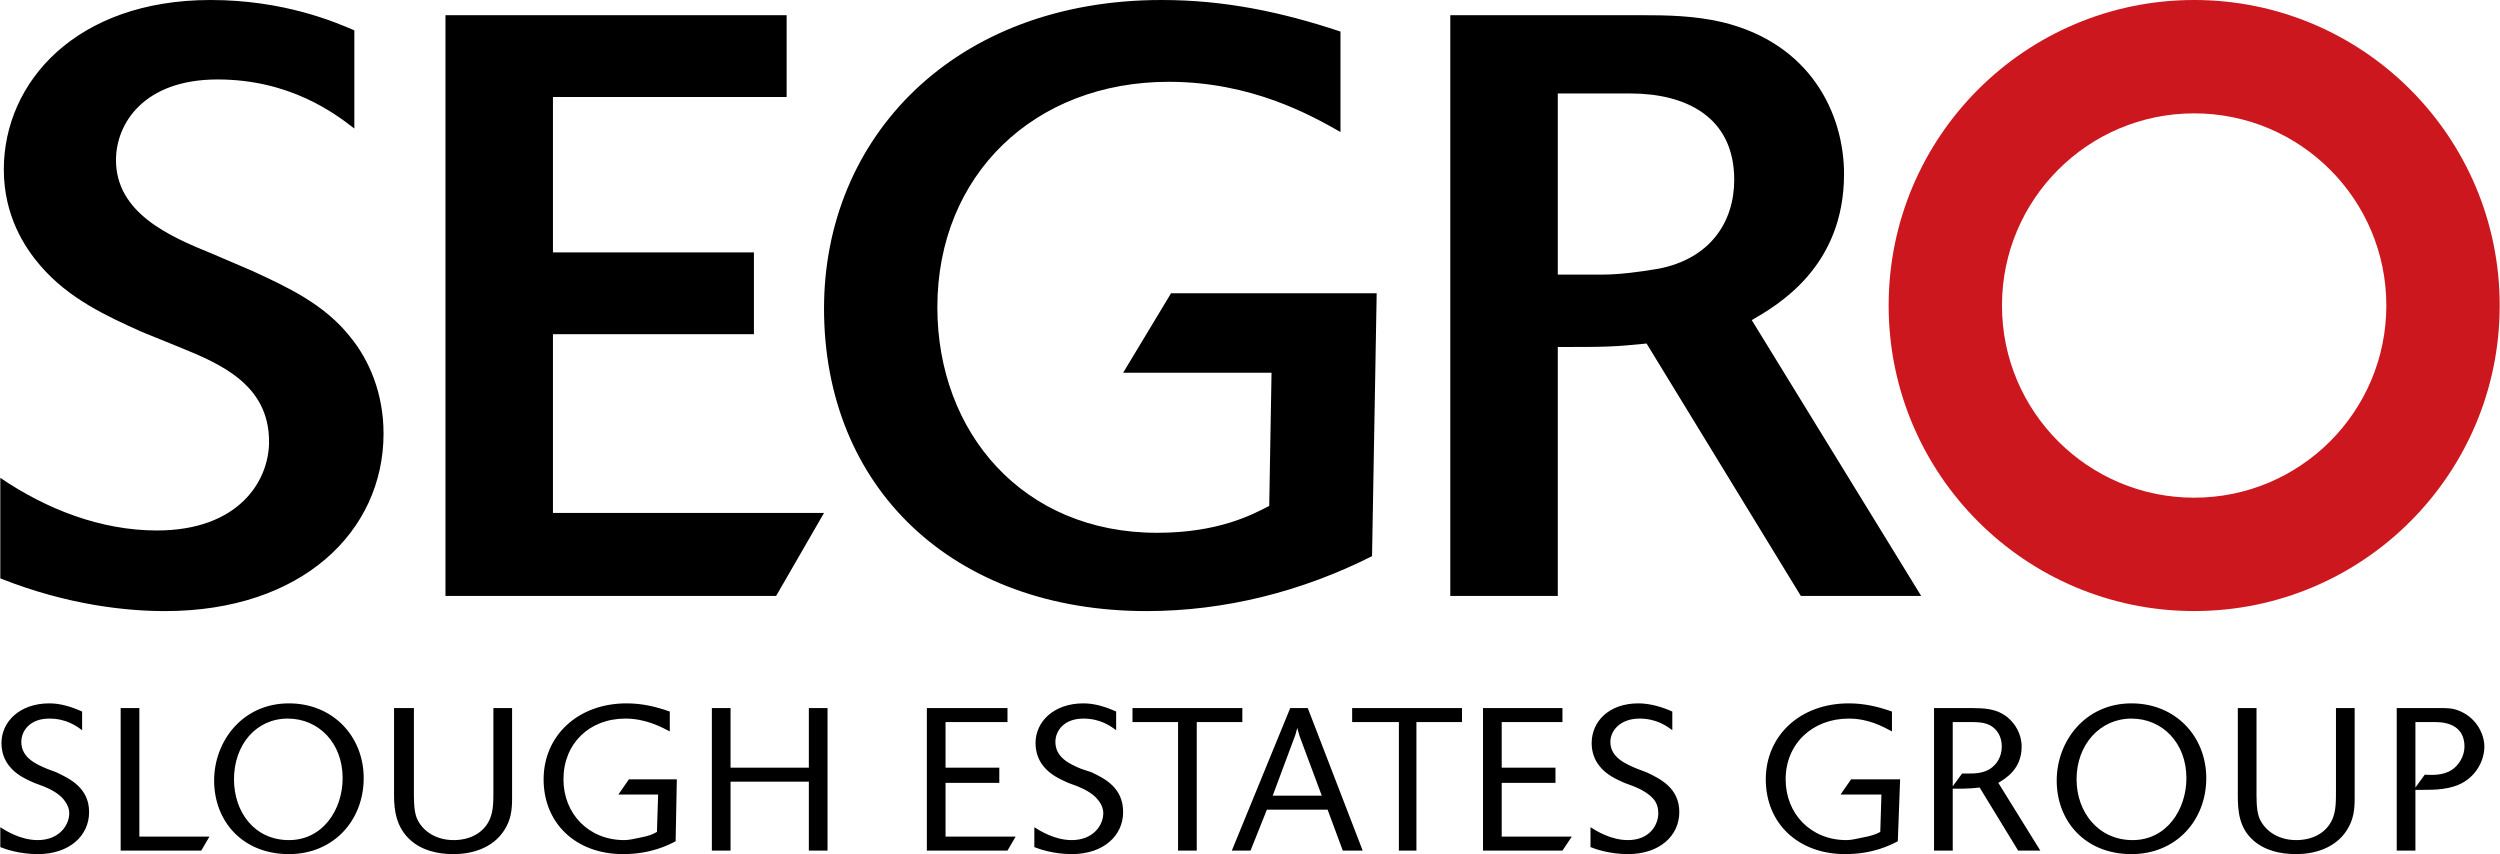 <?xml version="1.0" encoding="UTF-8" standalone="no"?> <svg xmlns:svg="http://www.w3.org/2000/svg" xmlns="http://www.w3.org/2000/svg" xmlns:xlink="http://www.w3.org/1999/xlink" version="1.0" width="1024" height="350" viewBox="0 0 66.848 22.854" id="svg2248"><defs id="defs2250"><clipPath id="SVGID_2_"><use style="overflow:visible" id="use2227" x="0" y="0" width="744.094" height="1052.362" xlink:href="#SVGID_1_"></use></clipPath></defs><g transform="translate(-0.419,-0.527)" id="layer1"><g transform="translate(0.419,0.527)" id="g2221"><defs id="defs2223"><polyline id="SVGID_1_" points="0,0 0,22.854 66.848,22.854 66.848,0 "></polyline></defs><clipPath id="clipPath2273"><use style="overflow:visible" id="use2275" x="0" y="0" width="744.094" height="1052.362" xlink:href="#SVGID_1_"></use></clipPath><path d="M 53.536,8.171 C 53.536,11.01 55.838,13.311 58.676,13.311 C 61.515,13.311 63.816,11.01 63.816,8.171 C 63.816,5.333 61.515,3.032 58.676,3.032 C 55.838,3.032 53.536,5.333 53.536,8.171 M 50.505,8.171 C 50.505,3.658 54.163,0 58.676,0 C 63.189,0 66.848,3.658 66.848,8.171 C 66.848,12.685 63.189,16.343 58.676,16.343 C 54.163,16.343 50.505,12.685 50.505,8.171 z " style="fill:#cc171e" clip-path="url(#SVGID_2_)" id="path2229"></path><path d="M 5.625,0 C 2.033,0 0.094,2.195 0.094,4.531 C 0.094,5.787 0.666,6.631 1.062,7.094 C 1.833,7.997 2.855,8.456 3.781,8.875 L 4.781,9.281 C 5.861,9.722 7.188,10.271 7.188,11.812 C 7.188,12.87 6.37,14.188 4.188,14.188 C 2.689,14.188 1.233,13.619 0,12.781 L 0,15.469 C 1.828,16.196 3.413,16.344 4.406,16.344 C 8.063,16.344 10.25,14.217 10.25,11.594 C 10.25,10.515 9.86,9.627 9.375,9.031 C 8.67,8.127 7.652,7.668 6.75,7.25 L 5.656,6.781 C 4.509,6.318 3.094,5.691 3.094,4.281 C 3.094,3.311 3.83,2.125 5.812,2.125 C 7.75,2.125 8.962,3.042 9.469,3.438 L 9.469,0.812 C 8.962,0.593 7.587,-2.1606684e-10 5.625,0 z M 31.062,0 C 25.494,0 22.031,3.689 22.031,8.25 C 22.031,13.054 25.483,16.344 30.656,16.344 C 32.747,16.344 34.809,15.823 36.688,14.875 L 36.812,7.844 L 31.312,7.844 L 30.031,9.969 L 34,9.969 L 33.938,13.531 C 33.474,13.773 32.566,14.25 30.938,14.25 C 27.349,14.25 25.063,11.569 25.062,8.219 C 25.062,4.672 27.662,2.188 31.25,2.188 C 33.473,2.188 35.07,3.09 35.844,3.531 L 35.844,0.844 C 34.251,0.315 32.736,-3.7997961e-10 31.062,0 z M 11.906,0.406 L 11.906,15.938 L 20.75,15.938 L 22.031,13.719 L 14.781,13.719 L 14.781,8.938 L 20.156,8.938 L 20.156,6.75 L 14.781,6.75 L 14.781,2.594 L 21.031,2.594 L 21.031,0.406 L 11.906,0.406 z M 38.781,0.406 L 38.781,15.938 L 41.656,15.938 L 41.656,9.281 C 42.978,9.281 43.128,9.277 44.031,9.188 L 48.156,15.938 L 51.375,15.938 L 46.844,8.562 C 47.527,8.166 49.312,7.146 49.312,4.656 C 49.312,3.047 48.421,1.167 46.062,0.594 C 45.313,0.418 44.58,0.406 43.875,0.406 L 38.781,0.406 z M 41.656,2.5 L 43.594,2.5 C 45.07,2.5 46.375,3.115 46.375,4.812 C 46.375,5.936 45.732,6.923 44.344,7.188 C 43.836,7.276 43.277,7.344 42.875,7.344 L 41.656,7.344 L 41.656,2.5 z M 1.312,18.812 C 0.52,18.812 0.031,19.3 0.031,19.875 C 0.031,20.097 0.098,20.321 0.25,20.5 C 0.428,20.723 0.683,20.839 0.906,20.938 L 1.156,21.031 C 1.346,21.107 1.563,21.224 1.688,21.375 C 1.774,21.478 1.844,21.604 1.844,21.75 C 1.844,22.07 1.576,22.469 1,22.469 C 0.544,22.469 0.146,22.218 0,22.125 L 0,22.656 C 0.13,22.71 0.518,22.844 1,22.844 C 1.853,22.844 2.375,22.349 2.375,21.719 C 2.375,21.068 1.853,20.824 1.5,20.656 L 1.25,20.562 C 0.951,20.438 0.562,20.262 0.562,19.844 C 0.562,19.546 0.791,19.219 1.312,19.219 C 1.768,19.219 2.045,19.423 2.188,19.531 L 2.188,19.031 C 1.911,18.906 1.617,18.812 1.312,18.812 z M 7.719,18.812 C 6.476,18.812 5.719,19.827 5.719,20.875 C 5.719,21.961 6.476,22.844 7.719,22.844 C 8.918,22.844 9.719,21.936 9.719,20.812 C 9.719,19.695 8.897,18.812 7.719,18.812 z M 16.75,18.812 C 15.442,18.812 14.531,19.682 14.531,20.844 C 14.531,22.022 15.396,22.844 16.656,22.844 C 17.394,22.844 17.868,22.603 18.062,22.5 L 18.094,20.844 L 16.812,20.844 L 16.531,21.25 L 17.594,21.25 L 17.562,22.25 C 17.465,22.304 17.371,22.357 17.094,22.406 C 16.959,22.433 16.823,22.469 16.688,22.469 C 15.732,22.469 15.062,21.762 15.062,20.844 C 15.062,19.889 15.752,19.219 16.719,19.219 C 17.261,19.219 17.677,19.443 17.906,19.562 L 17.906,19.031 C 17.521,18.895 17.157,18.812 16.75,18.812 z M 28.969,18.812 C 28.177,18.812 27.687,19.3 27.688,19.875 C 27.688,20.097 27.755,20.321 27.906,20.5 C 28.085,20.723 28.34,20.839 28.562,20.938 L 28.812,21.031 C 29.002,21.107 29.219,21.224 29.344,21.375 C 29.431,21.478 29.5,21.604 29.5,21.75 C 29.5,22.07 29.231,22.469 28.656,22.469 C 28.199,22.469 27.802,22.218 27.656,22.125 L 27.656,22.656 C 27.787,22.71 28.173,22.844 28.656,22.844 C 29.508,22.844 30.031,22.349 30.031,21.719 C 30.031,21.068 29.541,20.824 29.188,20.656 L 28.906,20.562 C 28.607,20.438 28.219,20.262 28.219,19.844 C 28.219,19.546 28.448,19.219 28.969,19.219 C 29.425,19.219 29.702,19.423 29.844,19.531 L 29.844,19.031 C 29.567,18.906 29.274,18.812 28.969,18.812 z M 43.812,18.812 C 43.02,18.812 42.562,19.3 42.562,19.875 C 42.562,20.097 42.629,20.321 42.781,20.5 C 42.959,20.723 43.214,20.839 43.438,20.938 L 43.688,21.031 C 43.877,21.107 44.094,21.224 44.219,21.375 C 44.305,21.478 44.344,21.604 44.344,21.75 C 44.344,22.07 44.107,22.469 43.531,22.469 C 43.075,22.469 42.677,22.218 42.531,22.125 L 42.531,22.656 C 42.661,22.71 43.049,22.844 43.531,22.844 C 44.384,22.844 44.906,22.349 44.906,21.719 C 44.906,21.068 44.384,20.824 44.031,20.656 L 43.781,20.562 C 43.482,20.438 43.062,20.262 43.062,19.844 C 43.062,19.546 43.323,19.219 43.844,19.219 C 44.299,19.219 44.577,19.423 44.719,19.531 L 44.719,19.031 C 44.442,18.906 44.117,18.812 43.812,18.812 z M 49.438,18.812 C 48.129,18.812 47.219,19.682 47.219,20.844 C 47.219,22.022 48.084,22.844 49.344,22.844 C 50.082,22.844 50.555,22.603 50.75,22.5 L 50.812,20.844 L 49.5,20.844 L 49.219,21.25 L 50.312,21.25 L 50.281,22.25 C 50.183,22.304 50.058,22.357 49.781,22.406 C 49.645,22.433 49.511,22.469 49.375,22.469 C 48.42,22.469 47.75,21.762 47.75,20.844 C 47.75,19.889 48.471,19.219 49.438,19.219 C 49.98,19.219 50.366,19.443 50.594,19.562 L 50.594,19.031 C 50.21,18.895 49.844,18.812 49.438,18.812 z M 57,18.812 C 55.757,18.812 55,19.827 55,20.875 C 55,21.961 55.757,22.844 57,22.844 C 58.199,22.844 59,21.936 59,20.812 C 59,19.695 58.178,18.812 57,18.812 z M 3.219,18.938 L 3.219,22.75 L 5.375,22.75 L 5.594,22.375 L 3.719,22.375 L 3.719,18.938 L 3.219,18.938 z M 10.531,18.938 L 10.531,21.281 C 10.531,21.682 10.594,22.133 10.969,22.469 C 11.278,22.747 11.696,22.844 12.125,22.844 C 12.602,22.844 13.16,22.691 13.469,22.219 C 13.666,21.926 13.688,21.642 13.688,21.344 L 13.688,18.938 L 13.188,18.938 L 13.188,21.094 C 13.188,21.429 13.192,21.673 13.094,21.906 C 12.93,22.286 12.549,22.469 12.125,22.469 C 11.588,22.469 11.239,22.164 11.125,21.844 C 11.055,21.626 11.062,21.332 11.062,21.094 L 11.062,18.938 L 10.531,18.938 z M 19.031,18.938 L 19.031,22.75 L 19.531,22.75 L 19.531,20.906 L 21.625,20.906 L 21.625,22.75 L 22.125,22.75 L 22.125,18.938 L 21.625,18.938 L 21.625,20.531 L 19.531,20.531 L 19.531,18.938 L 19.031,18.938 z M 24.781,18.938 L 24.781,22.75 L 26.938,22.75 L 27.156,22.375 L 25.281,22.375 L 25.281,20.938 L 26.719,20.938 L 26.719,20.531 L 25.281,20.531 L 25.281,19.312 L 26.938,19.312 L 26.938,18.938 L 24.781,18.938 z M 30.281,18.938 L 30.281,19.312 L 31.5,19.312 L 31.5,22.75 L 32,22.75 L 32,19.312 L 33.219,19.312 L 33.219,18.938 L 30.281,18.938 z M 34.5,18.938 L 32.938,22.75 L 33.438,22.75 L 33.875,21.656 L 35.5,21.656 L 35.906,22.75 L 36.438,22.75 L 34.969,18.938 L 34.5,18.938 z M 36.156,18.938 L 36.156,19.312 L 37.406,19.312 L 37.406,22.75 L 37.875,22.75 L 37.875,19.312 L 39.094,19.312 L 39.094,18.938 L 36.156,18.938 z M 39.656,18.938 L 39.656,22.75 L 41.781,22.75 L 42.031,22.375 L 40.156,22.375 L 40.156,20.938 L 41.594,20.938 L 41.594,20.531 L 40.156,20.531 L 40.156,19.312 L 41.781,19.312 L 41.781,18.938 L 39.656,18.938 z M 51.719,18.938 L 51.719,22.75 L 52.219,22.75 L 52.219,21.094 C 52.654,21.1 52.845,21.073 52.938,21.062 L 53.969,22.75 L 54.562,22.75 L 53.438,20.938 C 53.639,20.817 54.063,20.567 54.062,19.969 C 54.062,19.622 53.883,19.351 53.688,19.188 C 53.379,18.933 53.011,18.944 52.75,18.938 L 51.719,18.938 z M 59.844,18.938 L 59.844,21.281 C 59.844,21.682 59.875,22.133 60.25,22.469 C 60.558,22.747 60.977,22.844 61.406,22.844 C 61.883,22.844 62.439,22.691 62.75,22.219 C 62.945,21.926 62.969,21.642 62.969,21.344 L 62.969,18.938 L 62.469,18.938 L 62.469,21.094 C 62.469,21.429 62.473,21.673 62.375,21.906 C 62.211,22.286 61.83,22.469 61.406,22.469 C 60.869,22.469 60.52,22.164 60.406,21.844 C 60.336,21.626 60.344,21.332 60.344,21.094 L 60.344,18.938 L 59.844,18.938 z M 64.094,18.938 L 64.094,22.75 L 64.594,22.75 L 64.594,21.125 L 64.781,21.125 C 65.096,21.125 65.553,21.128 65.906,20.906 C 66.247,20.695 66.437,20.315 66.438,19.969 C 66.438,19.654 66.248,19.231 65.812,19.031 C 65.591,18.928 65.427,18.938 65.188,18.938 L 64.094,18.938 z M 7.688,19.219 C 8.508,19.219 9.156,19.864 9.156,20.812 C 9.156,21.649 8.631,22.469 7.719,22.469 C 6.797,22.469 6.251,21.718 6.25,20.844 C 6.25,19.915 6.845,19.219 7.688,19.219 z M 57,19.219 C 57.82,19.219 58.469,19.864 58.469,20.812 C 58.469,21.649 57.943,22.469 57.031,22.469 C 56.109,22.469 55.532,21.718 55.531,20.844 C 55.531,19.915 56.158,19.219 57,19.219 z M 52.219,19.312 L 52.562,19.312 C 52.849,19.312 53.091,19.302 53.281,19.438 C 53.455,19.569 53.531,19.758 53.531,19.969 C 53.531,20.252 53.382,20.458 53.219,20.562 C 53.023,20.692 52.765,20.688 52.656,20.688 C 52.575,20.688 52.512,20.692 52.469,20.688 L 52.219,21.031 L 52.219,19.312 z M 64.594,19.312 L 65.125,19.312 C 65.511,19.312 65.906,19.454 65.906,19.969 C 65.906,20.223 65.752,20.475 65.562,20.594 C 65.312,20.757 64.98,20.725 64.844,20.719 L 64.594,21.062 L 64.594,19.312 z M 34.688,19.469 C 34.725,19.594 34.729,19.628 34.75,19.688 L 35.344,21.281 L 34.031,21.281 L 34.625,19.688 C 34.652,19.622 34.655,19.578 34.688,19.469 z " clip-path="url(#SVGID_2_)" id="path2231"></path></g></g></svg> 